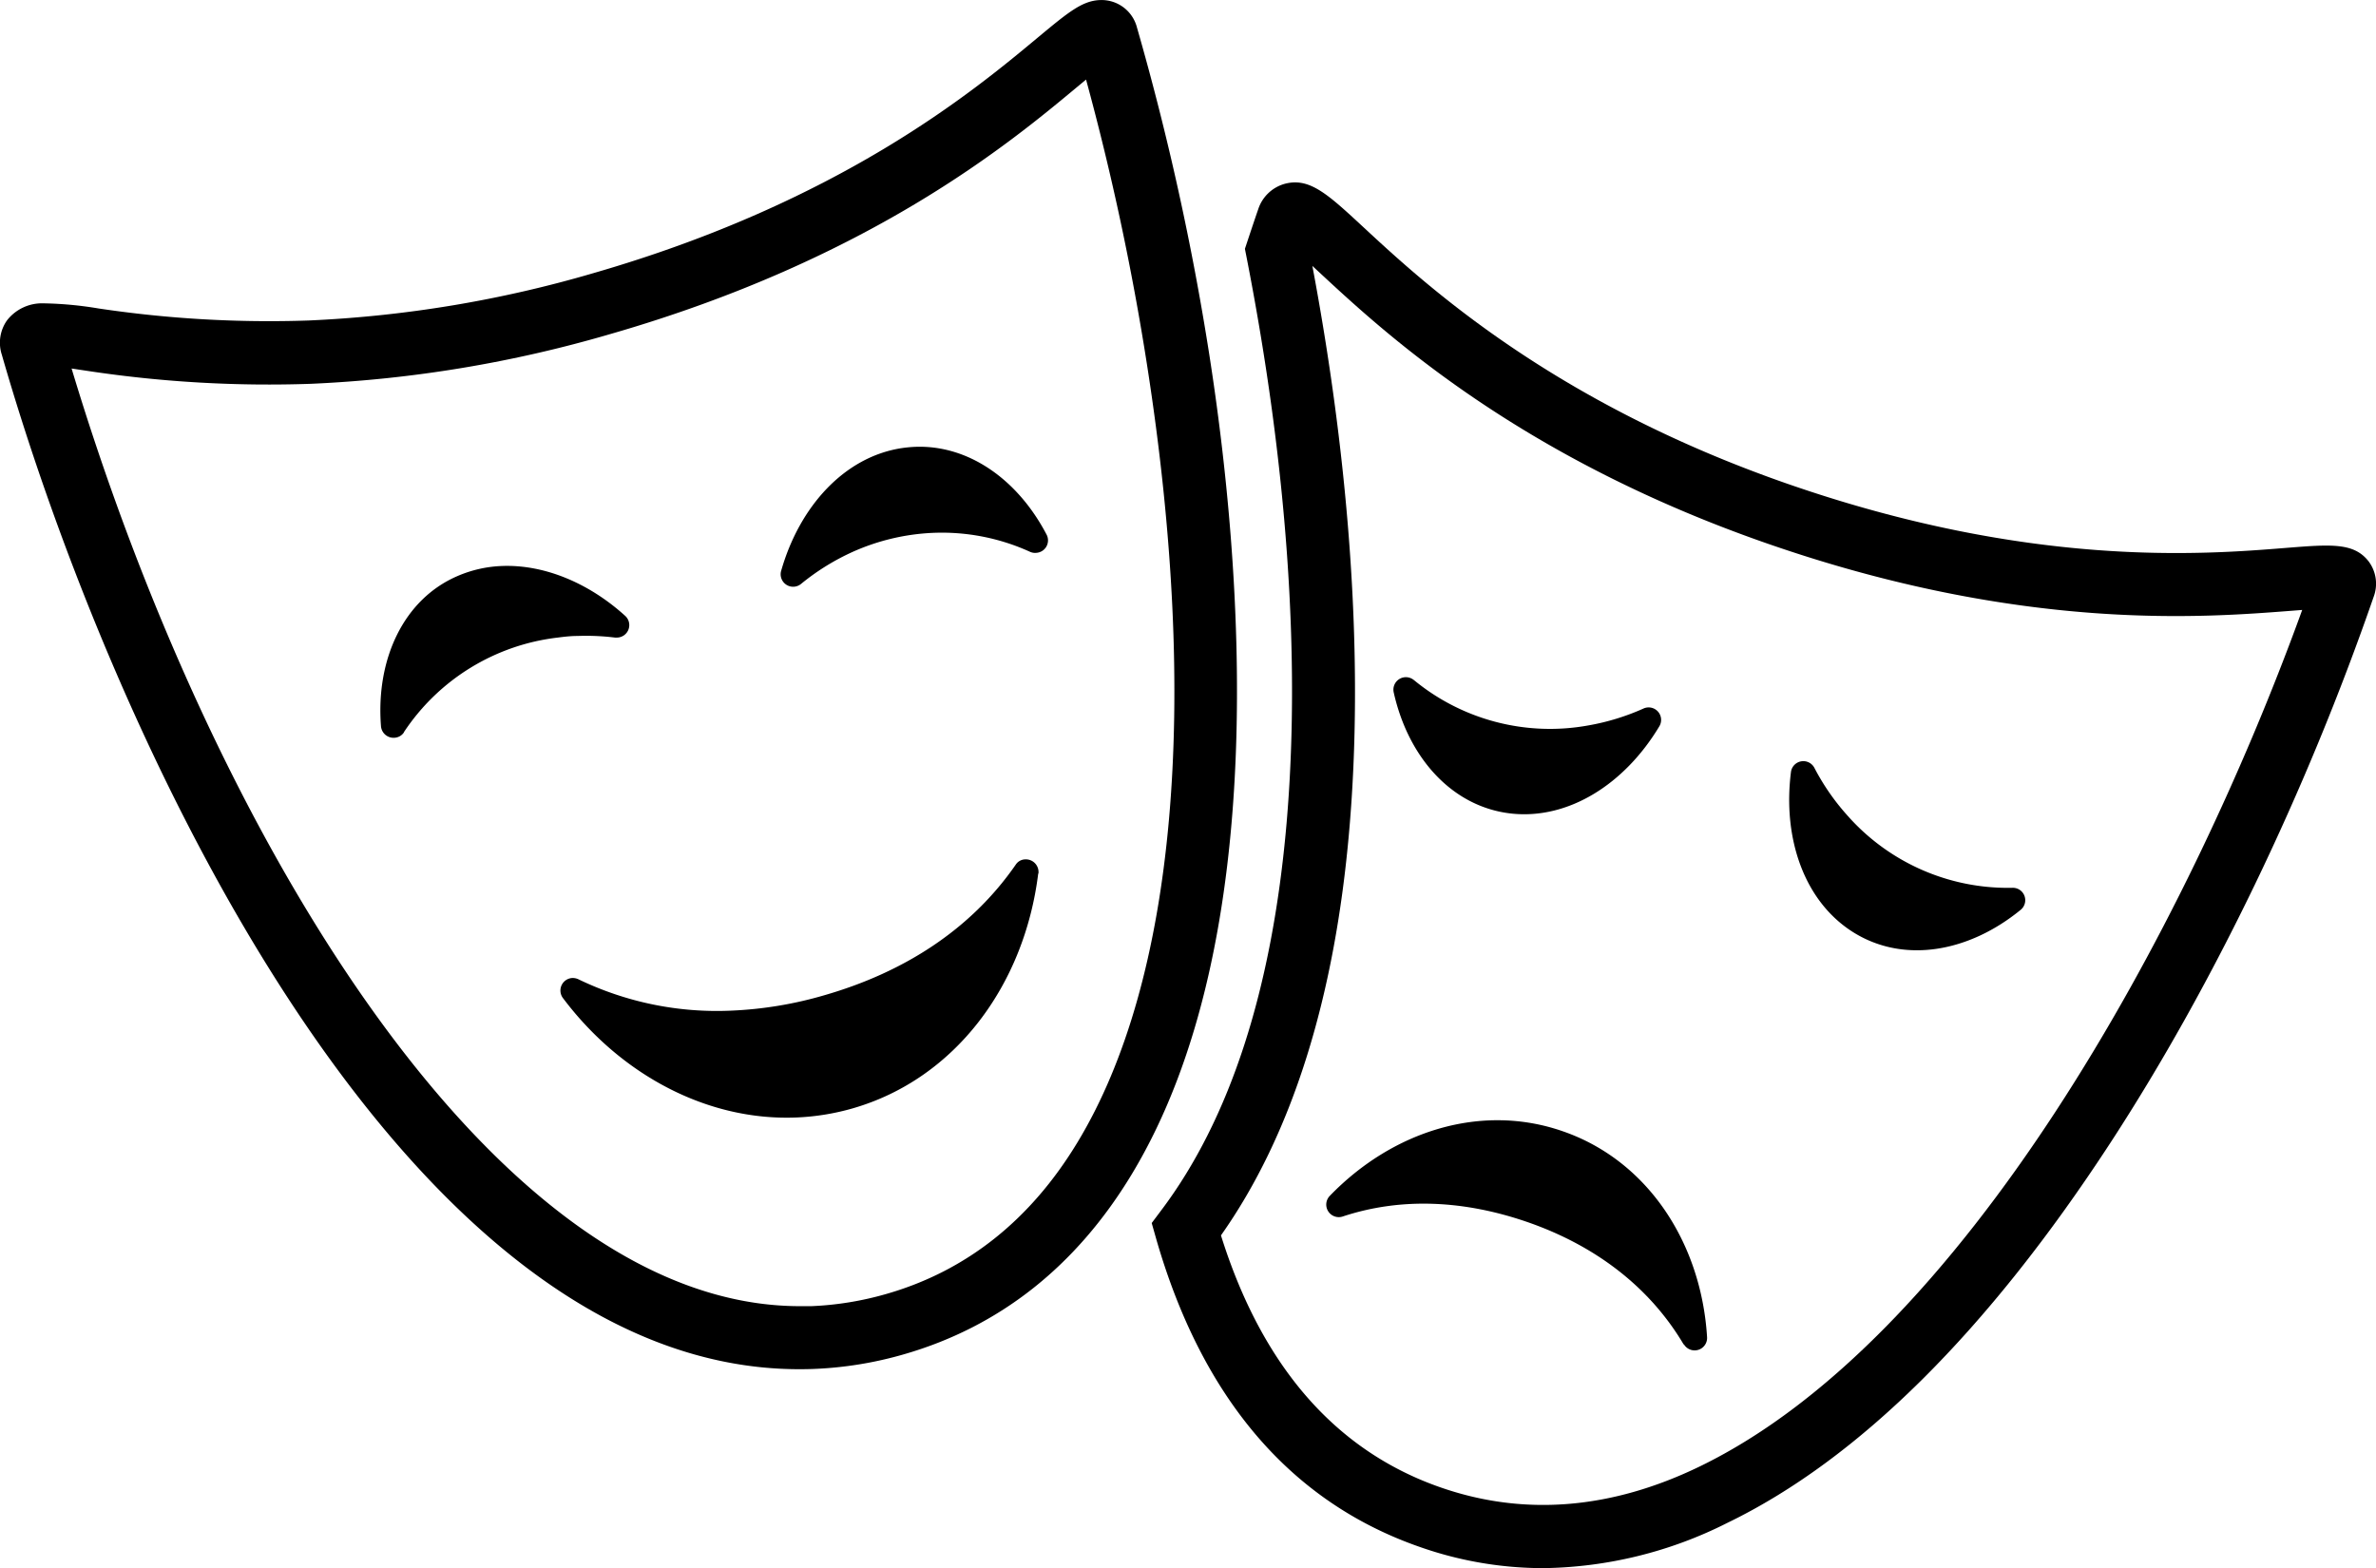 <svg id="Layer_1" data-name="Layer 1" xmlns="http://www.w3.org/2000/svg" viewBox="0 0 356.12 235.06"><title>film-musik-teater</title><path d="M253.24,267.53a55.87,55.87,0,0,1-18.45-3.16c-19.39-6.73-32.71-22.31-39.59-46.31l-.64-2.26,1.41-1.88c10.33-13.69,16.65-33.19,18.8-58s.06-54-6-84.93l-.24-1.22.39-1.18c.53-1.59,1.06-3.18,1.6-4.74A5.82,5.82,0,0,1,214.59,60c3.67-.92,6.37,1.58,11.74,6.56,9.16,8.49,28.22,26.17,63.61,38.46,36.41,12.64,62.23,10.58,74.63,9.58,6.77-.54,10.16-.81,12.37,2a5.58,5.58,0,0,1,.78,5.3c-10.15,29.32-24.15,58.38-39.44,81.83-18.44,28.29-37.76,47.47-57.41,57A62.89,62.89,0,0,1,253.24,267.53Zm-48.3-49.88c6.14,19.62,17.21,32.33,32.95,37.79,12.5,4.34,25.57,3.28,38.85-3.17,39.32-19.08,72.69-79.9,90.26-128.37l-1.67.13c-13.05,1-40.21,3.22-78.49-10.08h0C249.57,101,229.53,82.43,219.9,73.5l-1.26-1.17c5.76,30.62,7.68,59.76,5.54,84.45C222,182.21,215.51,202.68,204.94,217.65Z" transform="translate(-21.94 -32.47)"/><path d="M233.85,134.4a32.07,32.07,0,0,0,26.2,6.8,34.75,34.75,0,0,0,8.19-2.51,1.87,1.87,0,0,1,2.43,2.61c-5.2,8.7-13.66,14.08-22.28,13.11-8.78-1-15.35-8.31-17.55-18.12a1.87,1.87,0,0,1,3-1.89" transform="translate(-21.94 -32.47)"/><path d="M274.29,234c-5.17-8.73-13.36-14.85-23.37-18.33-9.35-3.24-18.84-3.8-27.76-.84a1.88,1.88,0,0,1-1.94-3.07c9.38-9.73,22.72-14,35-9.7,12.7,4.41,20.71,16.73,21.58,30.85a1.87,1.87,0,0,1-3.46,1.09" transform="translate(-21.94 -32.47)"/><path d="M324.84,168.82c-7.81,6.41-17.53,8.11-25.07,3.43-7.37-4.58-10.68-14.05-9.39-24.11a1.87,1.87,0,0,1,3.52-.54,34.45,34.45,0,0,0,4.88,7.05,32.07,32.07,0,0,0,24.78,10.9,1.86,1.86,0,0,1,1.28,3.27" transform="translate(-21.94 -32.47)"/><path d="M141.73,237.71C82,237.72,38.57,142.52,22.21,85.63A5.8,5.8,0,0,1,23,80.48a6.65,6.65,0,0,1,5.45-2.54,54.63,54.63,0,0,1,8.21.76,172.76,172.76,0,0,0,31.55,1.81,179.75,179.75,0,0,0,42.61-7.08c37.06-10.69,57-27.28,66.57-35.25,4.62-3.84,6.73-5.6,9.42-5.7a5.48,5.48,0,0,1,5.54,4.11A403.08,403.08,0,0,1,203.2,85.68c4.8,30.74,9.67,87.57-11.65,122.84-8.32,13.76-19.79,22.82-34.11,26.95a56.54,56.54,0,0,1-13.52,2.2C143.18,237.7,142.45,237.71,141.73,237.71ZM32.67,87.71c20.78,69,63,140.55,109.15,140.55.58,0,1.15,0,1.73,0a47.52,47.52,0,0,0,11.27-1.84c12-3.45,21.6-11.1,28.64-22.76,14.66-24.24,18.35-65.61,10.4-116.49h0a392,392,0,0,0-9.14-42.77l-1.29,1.07c-10.07,8.39-31,25.83-70,37.07A189.25,189.25,0,0,1,68.57,90a181.64,181.64,0,0,1-33.16-1.88Z" transform="translate(-21.94 -32.47)"/><path d="M82.51,142.21a1.82,1.82,0,0,1-1.47.85,1.89,1.89,0,0,1-2-1.77c-.77-10,3.38-19,11.49-22.48a18.5,18.5,0,0,1,6.66-1.5c6.3-.24,13,2.52,18.48,7.5a1.87,1.87,0,0,1-1.22,3.23,2,2,0,0,1-.34,0,35.25,35.25,0,0,0-5.64-.24c-1,0-2,.12-2.93.24a32.11,32.11,0,0,0-23.07,14.19" transform="translate(-21.94 -32.47)"/><path d="M177.55,163.41c-2.06,16.69-12.41,30.76-27.8,35.2a35.8,35.8,0,0,1-8.5,1.37c-13.24.52-26.24-6.33-34.94-17.91a1.88,1.88,0,0,1,1.4-3,2,2,0,0,1,.94.2,47.71,47.71,0,0,0,22.92,4.69,58.28,58.28,0,0,0,13.94-2.31c11.9-3.43,21.93-9.83,28.67-19.57a1.74,1.74,0,0,1,1.4-.79,1.9,1.9,0,0,1,2,2.15" transform="translate(-21.94 -32.47)"/><path d="M177.16,115.35a1.87,1.87,0,0,1-.87-.18,31.87,31.87,0,0,0-14.43-2.83,32.84,32.84,0,0,0-12.65,3.1A34.92,34.92,0,0,0,142,120a1.87,1.87,0,0,1-3-1.89c2.76-9.75,9.52-17.16,18.1-18.47a19.39,19.39,0,0,1,2-.19c8-.31,15.36,4.88,19.68,13.11a1.87,1.87,0,0,1-1.54,2.78" transform="translate(-21.94 -32.47)"/></svg>